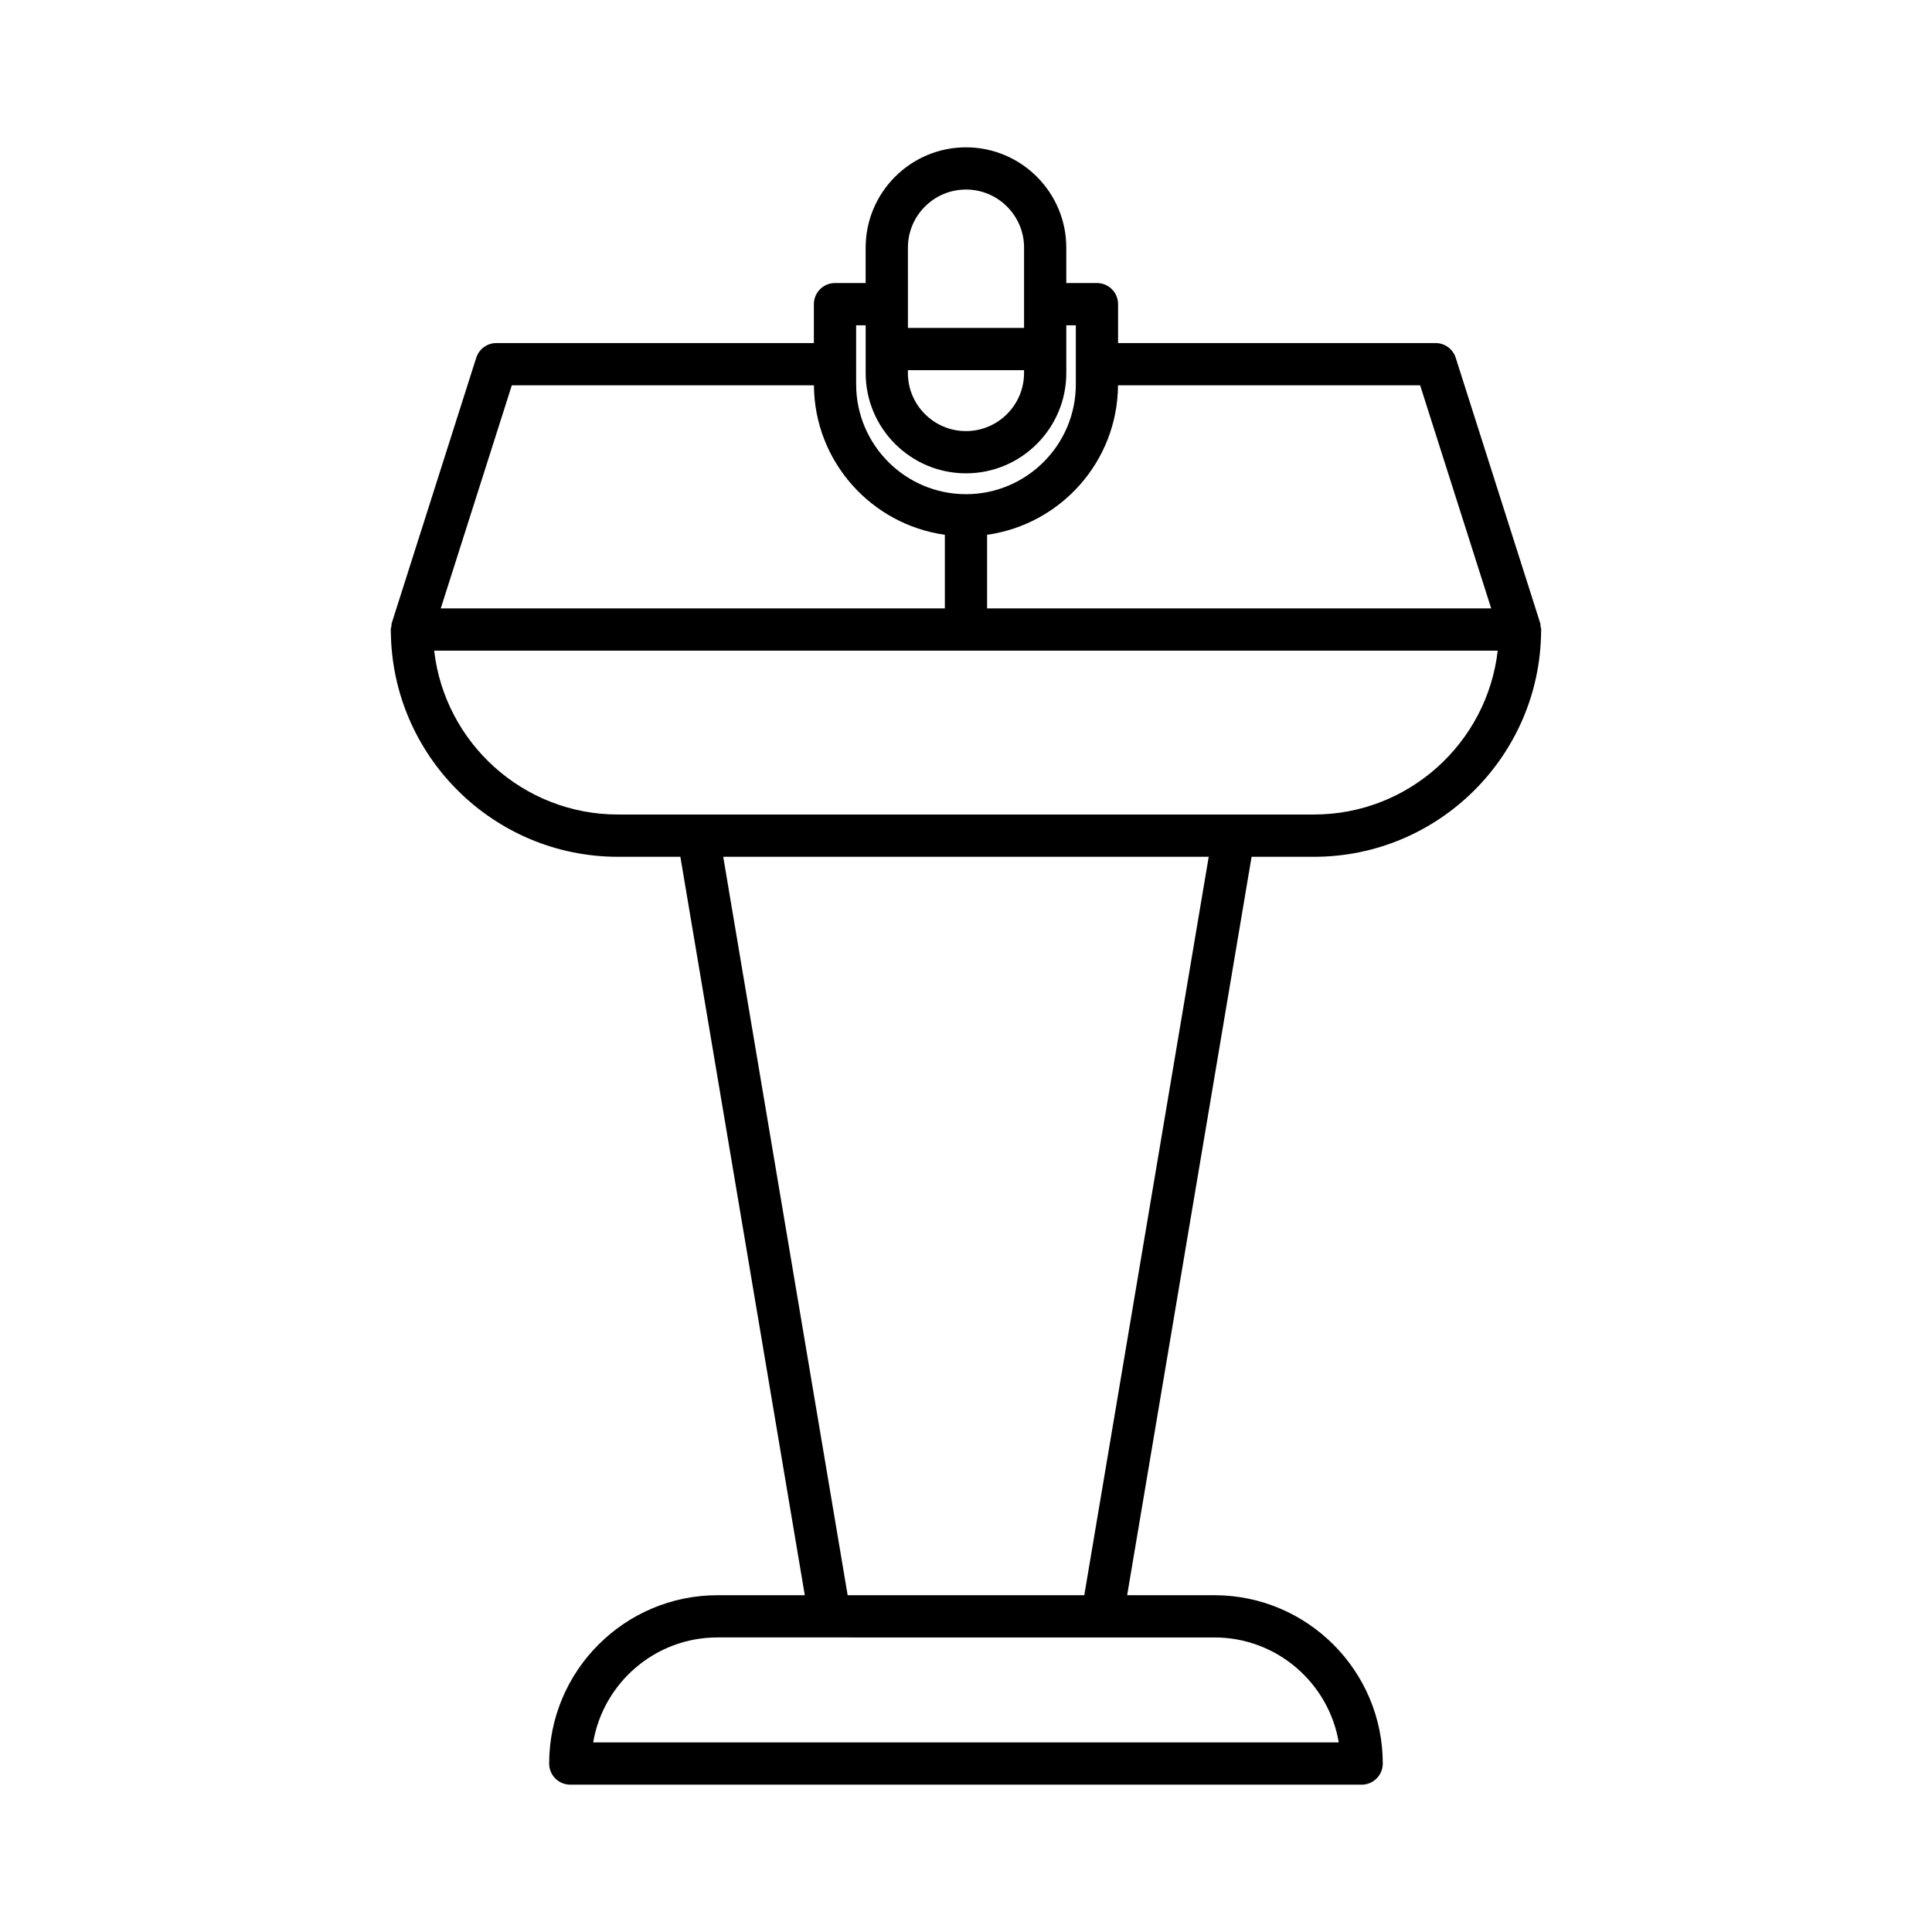 <?xml version="1.0" encoding="UTF-8"?>
<!-- Uploaded to: ICON Repo, www.svgrepo.com, Generator: ICON Repo Mixer Tools -->
<svg fill="#000000" width="800px" height="800px" version="1.1" viewBox="144 144 512 512" xmlns="http://www.w3.org/2000/svg">
 <path d="m552.17 309.13-22.391-70.316c-0.738-2.324-2.894-3.898-5.332-3.898h-84.145v-10.309c0-3.094-2.508-5.598-5.598-5.598h-8.125v-9.379c0-14.656-11.926-26.586-26.586-26.586s-26.586 11.93-26.586 26.586v9.379h-8.125c-3.09 0-5.598 2.504-5.598 5.598v10.309h-84.145c-2.438 0-4.594 1.574-5.332 3.898l-22.391 70.316c-0.09 0.281-0.051 0.562-0.094 0.848-0.047 0.289-0.172 0.551-0.172 0.852 0 0.164 0.023 0.324 0.023 0.488 0 0.012 0 0.023 0.004 0.039 0.285 32.965 27.168 59.703 60.199 59.703h16.527l32.977 195.69h-23.141c-24.594 0-44.605 20.012-44.605 44.609 0 3.094 2.508 5.598 5.598 5.598h209.72c3.09 0 5.598-2.504 5.598-5.598 0-24.594-20.012-44.609-44.605-44.609h-23.141l32.977-195.69h16.527c33.031 0 59.914-26.734 60.199-59.703 0-0.012 0-0.023 0.004-0.039 0-0.164 0.023-0.324 0.023-0.488 0-0.301-0.125-0.562-0.172-0.852-0.043-0.285-0.004-0.566-0.094-0.848zm-111.88-63.02h80.062l18.828 59.121h-133.59v-19.508c19.492-2.731 34.566-19.414 34.695-39.613zm-55.684-36.488c0-8.484 6.906-15.391 15.391-15.391s15.391 6.906 15.391 15.391v21.281h-30.777zm0 32.48h30.777v0.75c0 8.484-6.906 15.391-15.391 15.391s-15.391-6.906-15.391-15.391zm-13.723-1.578c0-0.004 0.004-0.008 0.004-0.012s-0.004-0.008-0.004-0.012v-10.297h2.527v12.648c0 14.656 11.926 26.586 26.586 26.586s26.586-11.93 26.586-26.586v-12.648h2.527v15.652c0 16.051-13.059 29.109-29.109 29.109-16.051 0-29.109-13.059-29.109-29.109zm-91.246 5.586h80.062c0.133 20.199 15.203 36.883 34.699 39.613v19.508h-133.59zm186.21 331.83c16.516 0 30.27 12.047 32.941 27.816l-197.59-0.004c2.672-15.766 16.426-27.816 32.941-27.816zm-34.5-11.195h-62.707l-32.977-195.69h128.66zm60.859-206.89h-184.43c-25.145 0-45.926-19.023-48.715-43.434h281.85c-2.785 24.41-23.566 43.434-48.711 43.434z"/>
</svg>